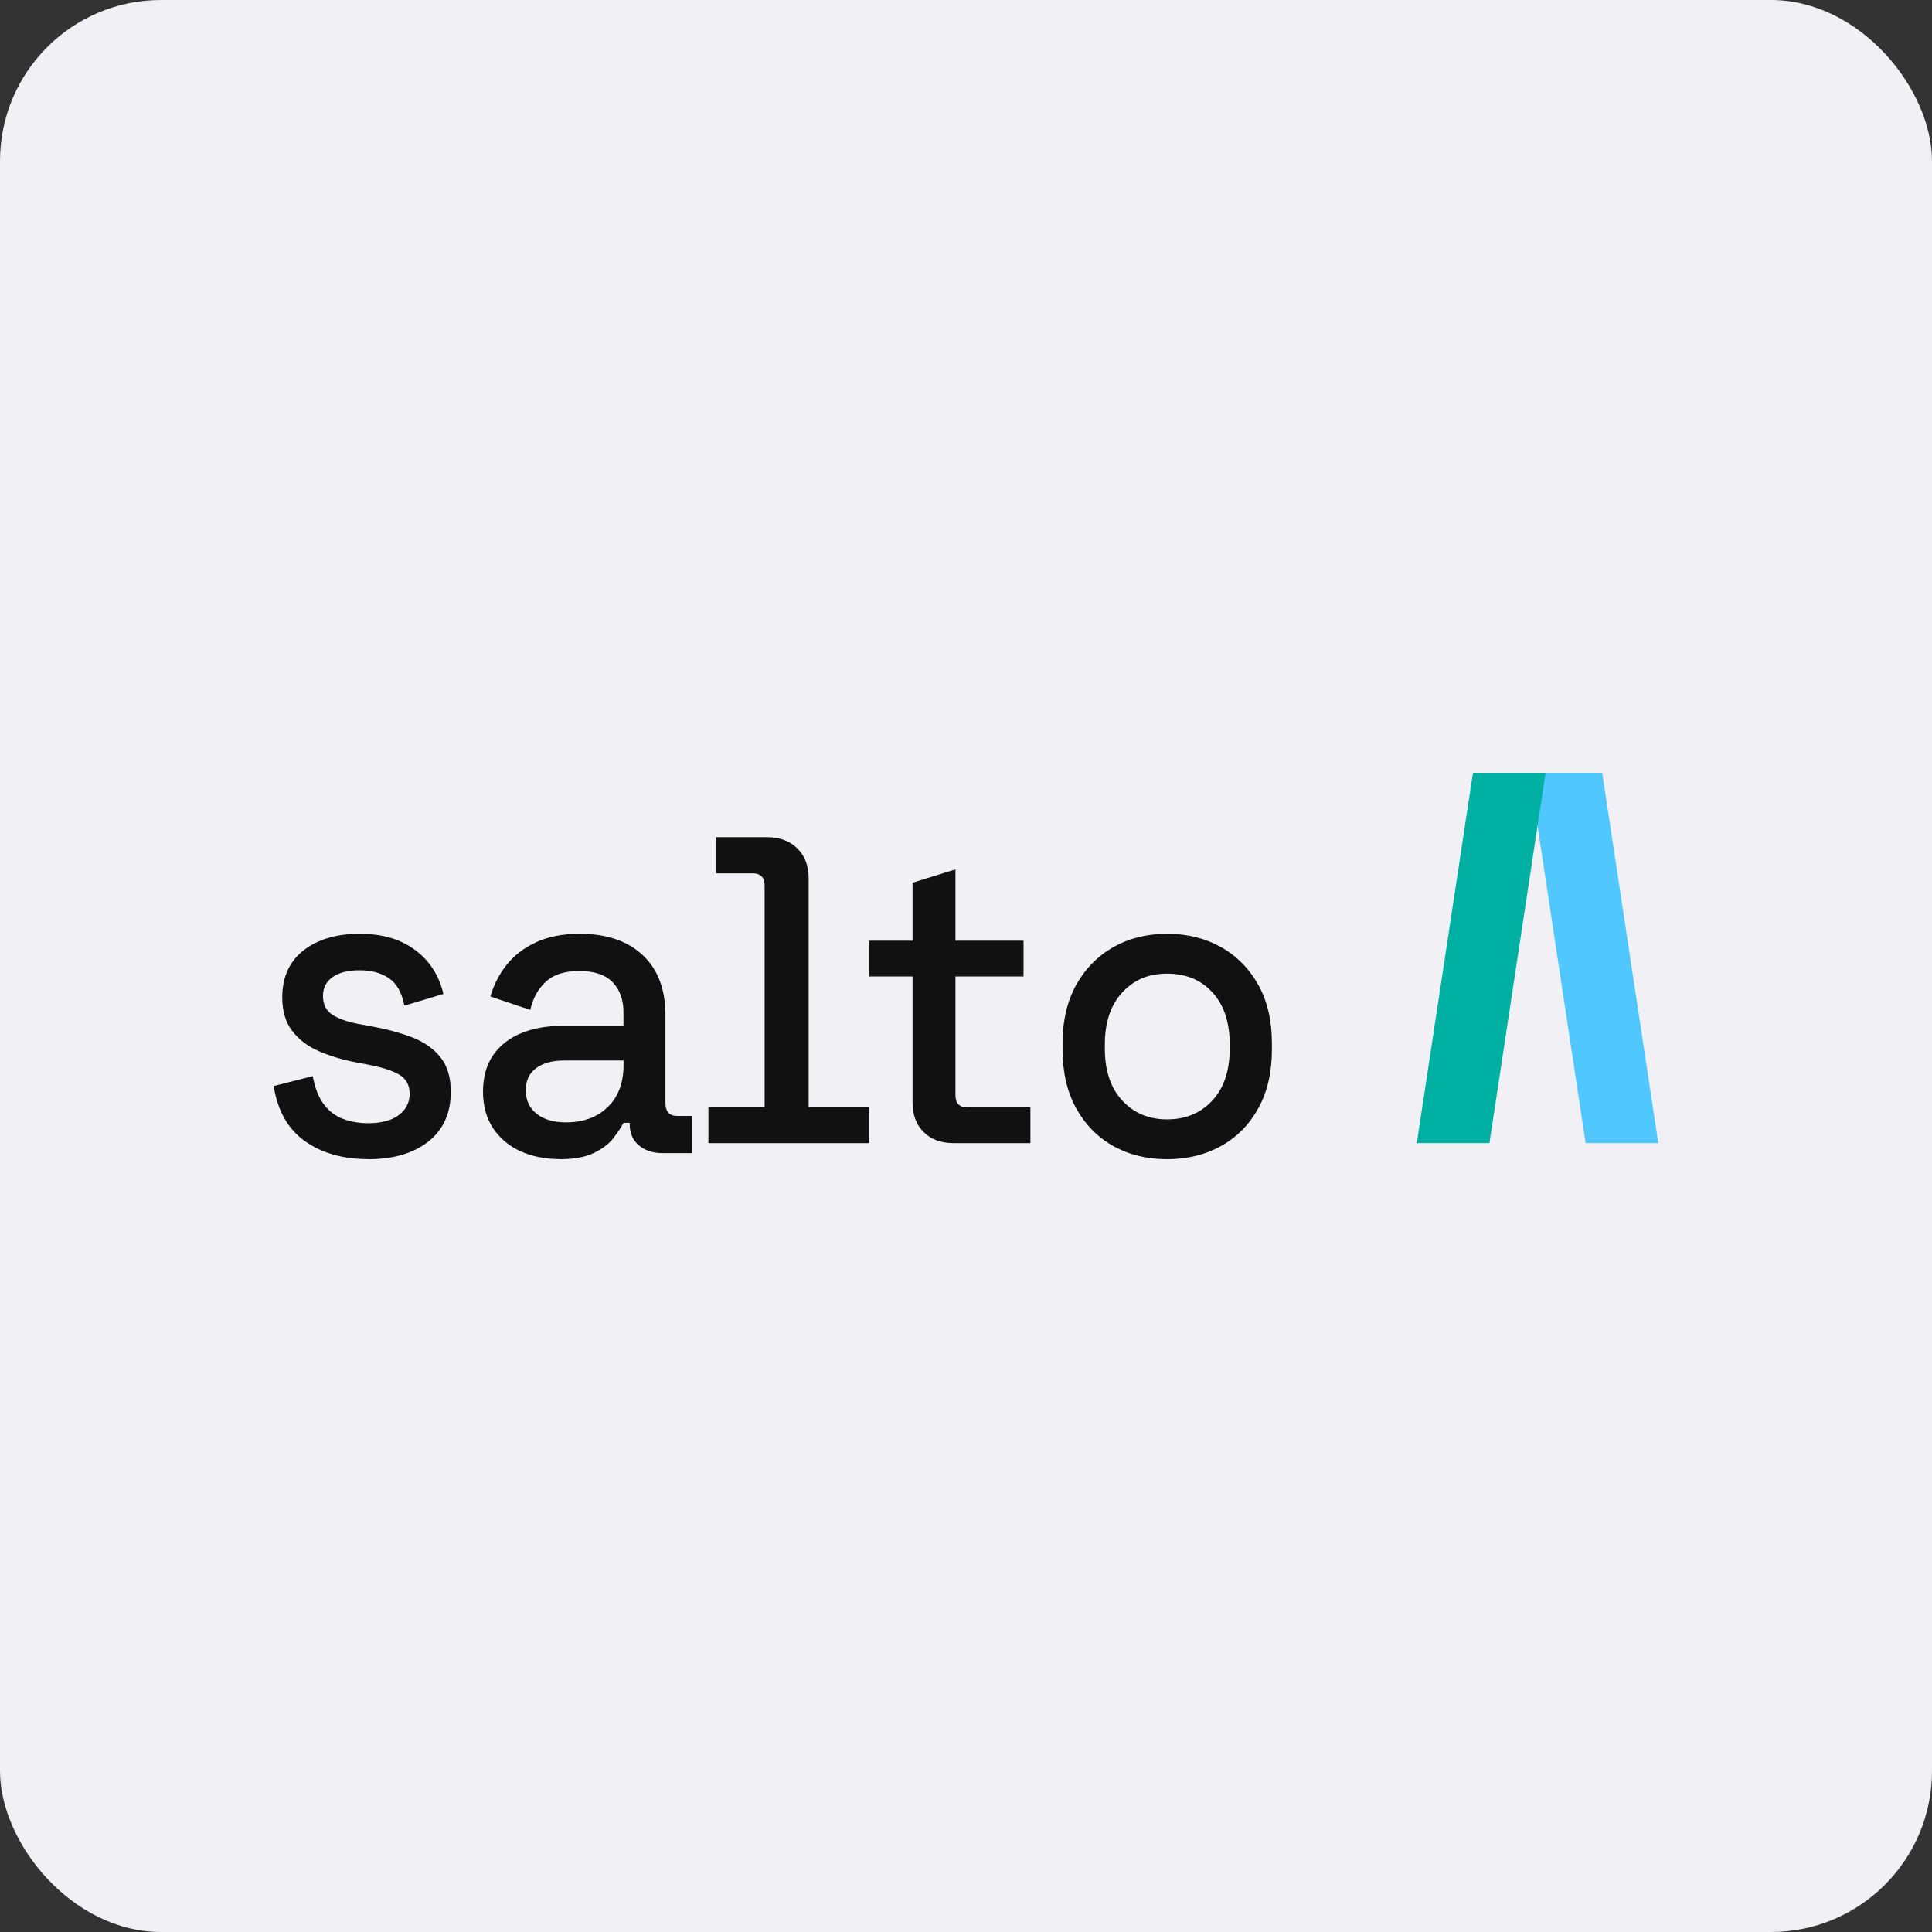 <?xml version="1.0" encoding="UTF-8"?>
<svg width="120px" height="120px" viewBox="0 0 120 120" version="1.1" xmlns="http://www.w3.org/2000/svg" xmlns:xlink="http://www.w3.org/1999/xlink">
    <rect x="0" y="0" width="120" height="120" fill="#333333" stroke="none"/>
    <title>Group 37</title>
    <g id="Page-1" stroke="none" stroke-width="1" fill="none" fill-rule="evenodd">
        <g id="Product-Page-Cloth---Desktop-Copy" transform="translate(-1040, -306)">
            <g id="Group-17" transform="translate(280, 147)">
                <g id="Group-14" transform="translate(100, 159)">
                    <g id="Group-37" transform="translate(660, 0)">
                        <rect id="Rectangle-Copy-6" fill="#F0F0F5" x="0" y="0" width="120" height="120" rx="10"></rect>
                        <g id="salto" transform="translate(17, 48)" fill-rule="nonzero">
                            <polygon id="Path" fill="#50C8FF" points="78 0 81.485 23 86 23 82.516 0"></polygon>
                            <polygon id="Path" fill="#00B0A2" points="75.512 23 71 23 74.488 0 79 0"></polygon>
                            <path d="M5.864,23.994 C4.282,23.994 2.968,23.616 1.922,22.865 C0.876,22.115 0.235,20.974 0,19.456 L2.426,18.839 C2.562,19.572 2.787,20.154 3.11,20.584 C3.428,21.015 3.833,21.318 4.309,21.498 C4.791,21.678 5.306,21.766 5.864,21.766 C6.691,21.766 7.326,21.597 7.775,21.254 C8.224,20.916 8.443,20.474 8.443,19.938 C8.443,19.403 8.23,19.008 7.813,18.757 C7.392,18.507 6.768,18.303 5.941,18.14 L5.081,17.978 C4.238,17.815 3.471,17.582 2.781,17.279 C2.092,16.977 1.544,16.552 1.139,16.017 C0.734,15.481 0.531,14.789 0.531,13.951 C0.531,12.7 0.969,11.728 1.845,11.036 C2.721,10.349 3.882,10 5.333,10 C6.784,10 7.879,10.338 8.783,11.007 C9.686,11.676 10.272,12.589 10.54,13.736 L8.114,14.463 C7.961,13.654 7.644,13.09 7.156,12.758 C6.669,12.426 6.061,12.264 5.338,12.264 C4.616,12.264 4.074,12.403 3.668,12.682 C3.263,12.962 3.061,13.352 3.061,13.852 C3.061,14.387 3.258,14.783 3.652,15.033 C4.046,15.283 4.583,15.47 5.256,15.598 L6.143,15.761 C7.036,15.924 7.852,16.145 8.596,16.43 C9.336,16.715 9.921,17.128 10.354,17.663 C10.781,18.199 11,18.914 11,19.81 C11,21.137 10.535,22.167 9.609,22.9 C8.684,23.633 7.436,24 5.87,24 L5.864,23.994 Z" id="Path" fill="#111111"></path>
                            <path d="M17.779,23.994 C16.867,23.994 16.05,23.831 15.339,23.511 C14.623,23.191 14.058,22.714 13.632,22.085 C13.213,21.456 13,20.699 13,19.803 C13,18.906 13.213,18.132 13.632,17.533 C14.052,16.933 14.628,16.479 15.362,16.176 C16.095,15.874 16.923,15.722 17.852,15.722 L21.725,15.722 L21.725,14.861 C21.725,14.092 21.501,13.475 21.053,13.01 C20.605,12.544 19.917,12.311 18.988,12.311 C18.059,12.311 17.376,12.532 16.895,12.98 C16.414,13.429 16.095,14.011 15.938,14.727 L13.459,13.894 C13.666,13.178 13.996,12.526 14.455,11.944 C14.914,11.362 15.518,10.891 16.274,10.536 C17.029,10.18 17.941,10 19.01,10 C20.661,10 21.965,10.437 22.911,11.316 C23.857,12.195 24.332,13.44 24.332,15.053 L24.332,20.507 C24.332,21.043 24.573,21.311 25.054,21.311 L26,21.311 L26,23.622 L24.153,23.622 C23.549,23.622 23.062,23.459 22.681,23.138 C22.301,22.818 22.111,22.376 22.111,21.823 L22.111,21.741 L21.725,21.741 C21.585,22.009 21.378,22.324 21.103,22.684 C20.829,23.045 20.421,23.354 19.889,23.61 C19.357,23.872 18.647,24 17.774,24 L17.779,23.994 Z M18.165,21.712 C19.234,21.712 20.096,21.392 20.751,20.758 C21.406,20.123 21.73,19.25 21.73,18.138 L21.73,17.87 L18.009,17.87 C17.304,17.87 16.733,18.027 16.302,18.342 C15.871,18.656 15.658,19.116 15.658,19.727 C15.658,20.338 15.882,20.822 16.33,21.177 C16.777,21.538 17.387,21.712 18.165,21.712 Z" id="Shape" fill="#111111"></path>
                            <path d="M55.489,24 C54.232,24 53.118,23.726 52.143,23.179 C51.167,22.632 50.4,21.846 49.838,20.827 C49.276,19.809 49,18.598 49,17.201 L49,16.799 C49,15.402 49.281,14.197 49.838,13.184 C50.4,12.171 51.167,11.391 52.143,10.832 C53.118,10.279 54.232,10 55.489,10 C56.746,10 57.865,10.279 58.846,10.832 C59.828,11.385 60.6,12.171 61.162,13.184 C61.724,14.197 62,15.402 62,16.799 L62,17.201 C62,18.598 61.719,19.809 61.162,20.827 C60.6,21.846 59.828,22.632 58.846,23.179 C57.86,23.726 56.74,24 55.489,24 Z M55.489,21.526 C56.641,21.526 57.578,21.136 58.301,20.356 C59.023,19.576 59.381,18.499 59.381,17.119 L59.381,16.881 C59.381,15.501 59.023,14.424 58.312,13.644 C57.601,12.864 56.658,12.474 55.489,12.474 C54.32,12.474 53.422,12.864 52.705,13.644 C51.983,14.424 51.624,15.501 51.624,16.881 L51.624,17.119 C51.624,18.499 51.983,19.576 52.705,20.356 C53.427,21.136 54.353,21.526 55.489,21.526 Z" id="Shape" fill="#111111"></path>
                            <path d="M42.216,23 C41.436,23 40.819,22.768 40.365,22.31 C39.905,21.851 39.681,21.238 39.681,20.476 L39.681,12.65 L37,12.65 L37,10.429 L39.681,10.429 L39.681,6.828 L42.345,6 L42.345,10.429 L46.574,10.429 L46.574,12.65 L42.345,12.65 L42.345,20.018 C42.345,20.526 42.586,20.78 43.068,20.78 L47,20.78 L47,23 L42.216,23 Z" id="Path" fill="#111111"></path>
                            <path d="M33.226,20.755 L33.226,6.552 C33.226,5.776 32.991,5.162 32.526,4.698 C32.055,4.235 31.423,4 30.63,4 L27.454,4 L27.454,6.245 L29.751,6.245 C30.245,6.245 30.492,6.502 30.492,7.016 L30.492,20.755 L27,20.755 L27,23 L37,23 L37,20.755 L33.221,20.755 L33.226,20.755 Z" id="Path" fill="#111111"></path>
                        </g>
                    </g>
                </g>
            </g>
        </g>
    </g>
</svg>